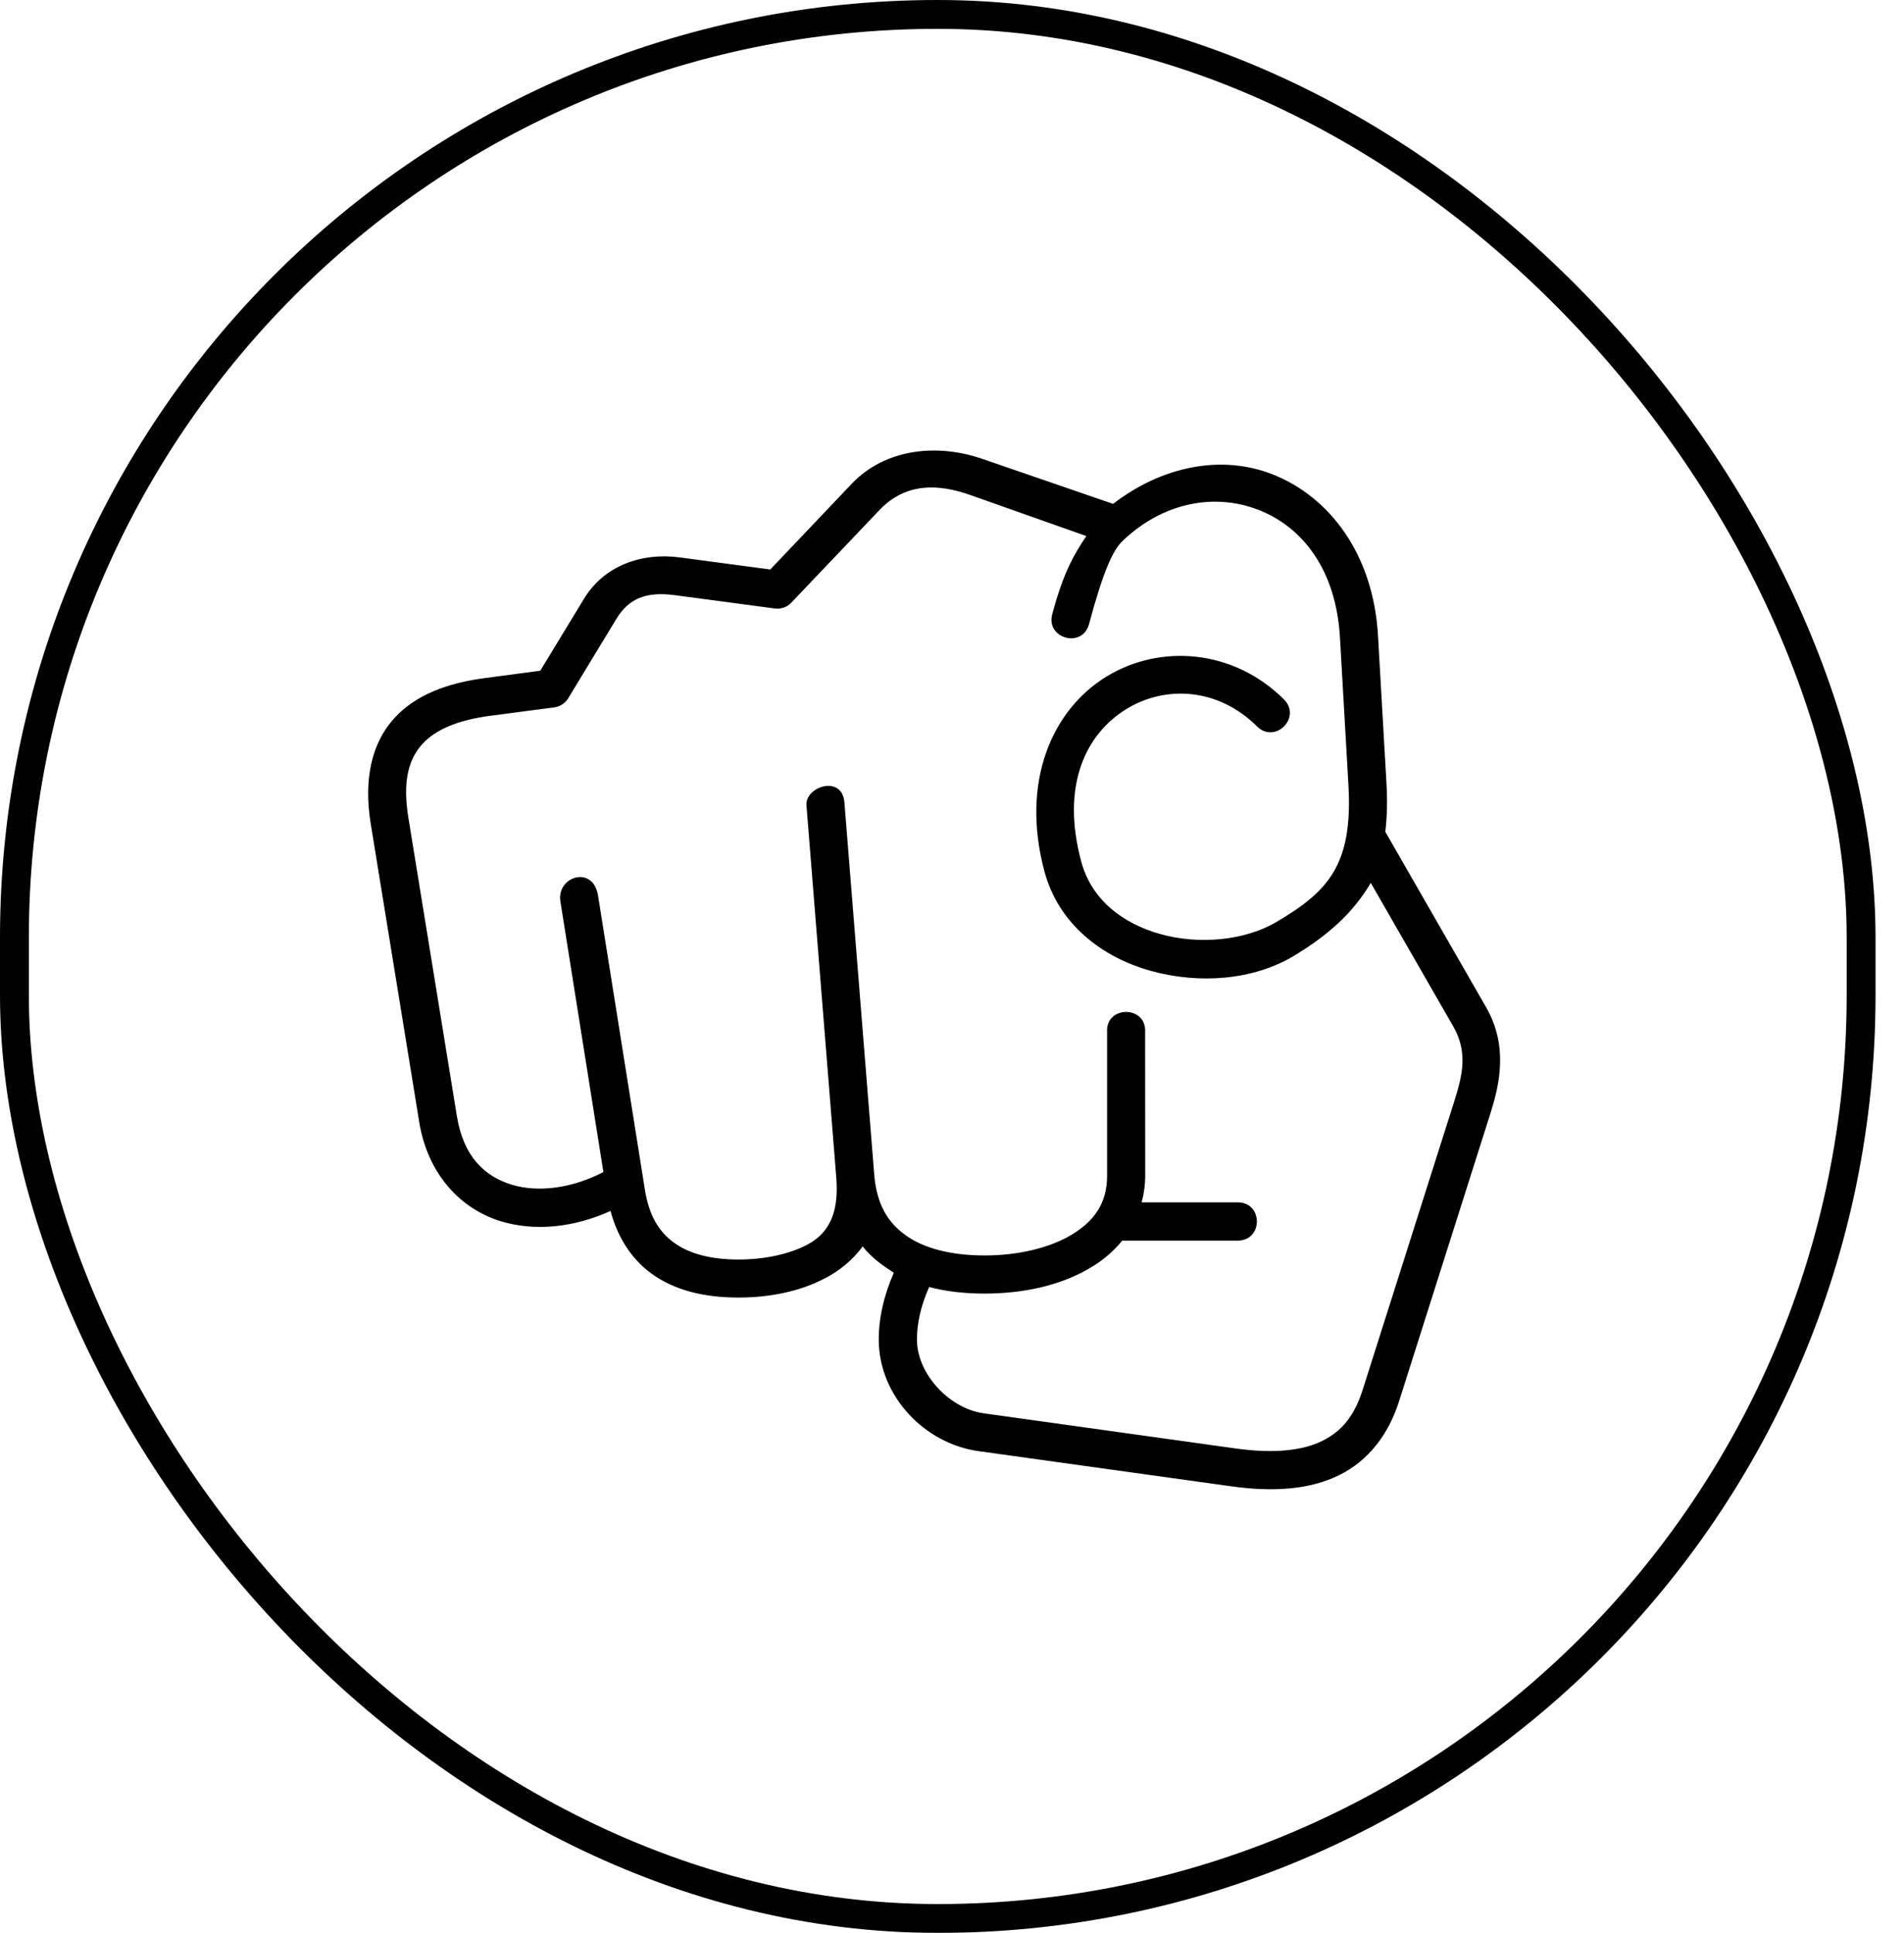 <svg width="66" height="67" viewBox="0 0 66 67" fill="none" xmlns="http://www.w3.org/2000/svg">
<g filter="url(#filter0_b_632_4491)">
<rect width="65.013" height="67" rx="32.506" fill="white"/>
<rect x="0.5" y="0.5" width="64.013" height="66" rx="32.006" stroke="black"/>
<path d="M33.641 17.161L37.656 18.582C37.229 19.221 36.865 19.836 36.477 21.282C36.237 22.136 37.528 22.491 37.751 21.628C38.239 19.812 38.573 19.077 38.906 18.758C40.334 17.384 42.135 17.092 43.623 17.673C45.106 18.249 46.311 19.692 46.449 22.109L46.741 27.201C46.826 28.643 46.627 29.55 46.226 30.226C45.825 30.906 45.175 31.418 44.207 31.981C43.139 32.596 41.577 32.753 40.241 32.383C38.902 32.012 37.834 31.18 37.48 29.865C36.755 27.163 37.683 25.416 39.039 24.581C40.395 23.746 42.228 23.835 43.582 25.188C44.207 25.786 45.113 24.879 44.519 24.255C42.754 22.49 40.203 22.314 38.345 23.458C36.488 24.598 35.365 27.074 36.205 30.209C36.697 32.042 38.217 33.189 39.891 33.653C41.559 34.116 43.441 33.986 44.869 33.123C46.067 32.395 46.912 31.63 47.516 30.603L50.375 35.578C50.894 36.482 50.692 37.286 50.407 38.185L47.237 48.17C46.949 49.077 46.513 49.612 45.836 49.945C45.161 50.278 44.182 50.395 42.846 50.21L34.101 48.99C32.912 48.825 31.803 47.637 31.786 46.467C31.776 45.89 31.923 45.247 32.208 44.613C32.809 44.77 33.455 44.839 34.135 44.839C35.477 44.839 36.806 44.557 37.863 43.905C38.258 43.665 38.612 43.359 38.901 43.003H42.911C43.787 42.995 43.787 41.684 42.911 41.677H39.573C39.653 41.386 39.697 41.076 39.697 40.753L39.694 35.775C39.749 34.844 38.321 34.844 38.376 35.775V40.753C38.376 41.697 37.943 42.309 37.174 42.783C36.401 43.257 35.285 43.518 34.135 43.518C32.985 43.518 32.044 43.278 31.412 42.831C30.778 42.385 30.385 41.746 30.303 40.699L29.27 27.809C29.191 26.845 27.903 27.263 27.955 27.916L28.988 40.809C29.063 41.777 28.903 42.653 27.995 43.137C27.361 43.477 26.489 43.659 25.596 43.659C24.61 43.659 23.869 43.446 23.354 43.068C22.838 42.69 22.496 42.137 22.352 41.224L20.73 31.04C20.559 29.975 19.288 30.381 19.425 31.243L20.916 40.627C19.821 41.196 18.65 41.341 17.743 41.066C16.779 40.771 16.064 40.078 15.837 38.686L14.155 28.337C13.946 27.053 14.176 26.308 14.632 25.799C15.089 25.288 15.886 24.959 16.974 24.814L19.217 24.519C19.416 24.491 19.59 24.379 19.694 24.207L21.372 21.443C21.802 20.736 22.413 20.502 23.381 20.629L26.863 21.093C27.073 21.12 27.282 21.044 27.427 20.893L30.483 17.683C31.405 16.711 32.549 16.773 33.641 17.161ZM29.524 16.769L26.701 19.74L23.557 19.321C22.235 19.145 20.939 19.609 20.243 20.756L18.728 23.249L16.795 23.506C15.535 23.674 14.408 24.07 13.647 24.917C12.888 25.766 12.599 27.008 12.85 28.547L14.533 38.9C14.828 40.699 15.961 41.904 17.355 42.33C18.553 42.697 19.906 42.543 21.163 41.976C21.41 42.893 21.887 43.634 22.568 44.136C23.381 44.733 24.425 44.977 25.596 44.977C26.66 44.977 27.718 44.774 28.607 44.304C29.116 44.039 29.565 43.666 29.905 43.205C30.228 43.617 30.595 43.861 30.983 44.118C30.64 44.898 30.451 45.705 30.461 46.487C30.491 48.407 32.051 50.041 33.922 50.301L42.667 51.518C44.157 51.727 45.41 51.631 46.42 51.133C47.43 50.635 48.131 49.729 48.498 48.568L51.667 38.583C51.969 37.624 52.295 36.276 51.519 34.923L48.02 28.832C48.082 28.317 48.096 27.753 48.059 27.128L47.767 22.036C47.605 19.197 46.074 17.209 44.103 16.439C42.331 15.746 40.274 16.161 38.584 17.466L34.083 15.917C32.498 15.358 30.685 15.547 29.524 16.769Z" fill="black"/>
</g>
<defs>
<filter id="filter0_b_632_4491" x="-33.15" y="-33.15" width="131.313" height="133.3" filterUnits="userSpaceOnUse" color-interpolation-filters="sRGB">
<feFlood flood-opacity="0" result="BackgroundImageFix"/>
<feGaussianBlur in="BackgroundImageFix" stdDeviation="16.575"/>
<feComposite in2="SourceAlpha" operator="in" result="effect1_backgroundBlur_632_4491"/>
<feBlend mode="normal" in="SourceGraphic" in2="effect1_backgroundBlur_632_4491" result="shape"/>
</filter>
</defs>
</svg>
